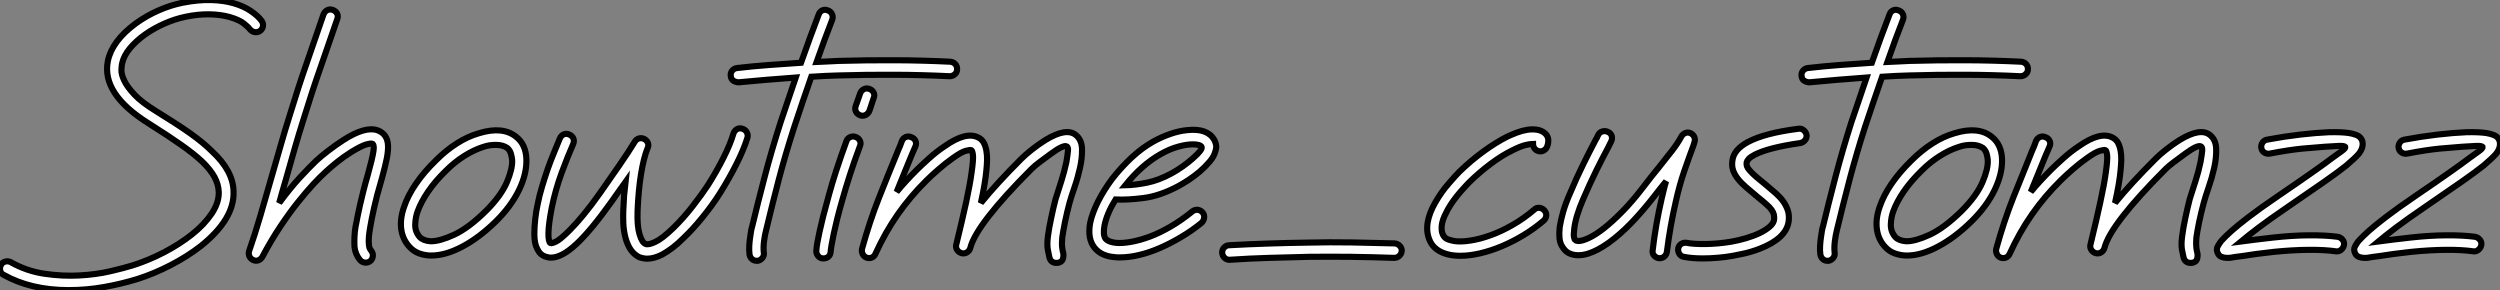 <?xml version="1.0" standalone="no"?>
<svg xmlns="http://www.w3.org/2000/svg" viewBox="0.997 -1.999 407.818 47.326"><rect x="0.997" y="-1.999" width="407.818" height="47.326" fill="#808080" stroke="none"/><path d="M44.20-38.34L44.20-38.34Q44.50-37.95 44.43-37.48Q44.37-37.00 43.98-36.70L43.98-36.70Q43.55-36.40 43.08-36.49Q42.60-36.57 42.30-36.96L42.30-36.96Q42.09-37.26 41.35-37.86Q40.62-38.47 39.03-38.94L39.03-38.94Q37.48-39.37 35.65-39.39Q33.82-39.42 31.75-38.98L31.75-38.98Q30.11-38.64 28.39-37.89Q26.66-37.13 25.20-36.10Q23.74-35.06 22.72-33.84Q21.71-32.61 21.45-31.36L21.45-31.36Q21.37-31.02 21.34-30.30Q21.32-29.59 21.80-28.58Q22.27-27.57 23.46-26.30Q24.64-25.03 27.05-23.56L27.05-23.56Q30.41-21.50 32.57-19.97Q34.72-18.44 36.10-17.06L36.10-17.06Q39.59-13.83 39.63-10.47L39.63-10.47Q39.72-8.23 38.36-5.99Q37.00-3.75 34.29-1.59L34.29-1.59Q32.14 0.09 29.40 1.51Q26.66 2.93 23.95 3.79L23.95 3.79Q21.28 4.61 18.48 5.10Q15.68 5.60 12.71 5.60L12.71 5.60Q6.55 5.60 2.11 3.10L2.11 3.10Q1.68 2.89 1.57 2.41Q1.46 1.94 1.68 1.51L1.68 1.51Q1.90 1.08 2.37 0.95Q2.84 0.82 3.27 1.03L3.27 1.03Q5.86 2.50 8.79 2.93Q11.72 3.36 14.47 3.21Q17.23 3.06 19.54 2.52Q21.84 1.98 23.22 1.55L23.22 1.55Q25.80 0.73 28.32-0.58Q30.84-1.90 32.85-3.49Q34.85-5.08 36.06-6.87Q37.26-8.66 37.22-10.38L37.22-10.38Q37.18-11.63 36.53-12.84Q35.88-14.04 34.50-15.38L34.50-15.38Q33.17-16.63 31.12-18.07Q29.08-19.51 25.80-21.58L25.80-21.58Q18.05-26.41 19.13-31.79L19.13-31.79Q19.82-35.06 23.69-37.91L23.69-37.91Q25.42-39.16 27.38-40.02Q29.34-40.88 31.27-41.27L31.27-41.27Q33.86-41.78 35.97-41.72Q38.08-41.66 39.70-41.18Q41.31-40.71 42.45-39.93Q43.59-39.16 44.20-38.34ZM61.94-4.74L61.94-4.74Q61.77-3.79 61.71-3.08Q61.64-2.37 61.73-1.64L61.73-1.64Q61.73-1.55 61.79-1.34Q61.86-1.12 62.12-0.78L62.12-0.78Q62.42-0.39 62.35 0.09Q62.29 0.56 61.94 0.86L61.94 0.86Q61.60 1.12 61.21 1.12L61.21 1.12Q60.65 1.12 60.26 0.69L60.26 0.69Q59.49-0.26 59.36-1.46L59.36-1.46Q59.32-2.33 59.36-3.14Q59.40-3.96 59.53-4.74L59.53-4.74L59.62-5.17Q59.75-5.86 59.90-6.61Q60.05-7.37 60.26-8.29Q60.48-9.22 60.78-10.45Q61.08-11.67 61.56-13.31L61.56-13.31Q62.29-15.94 62.46-17.10L62.46-17.10Q62.55-17.70 62.48-17.94Q62.42-18.18 62.33-18.26L62.33-18.26Q62.12-18.39 61.28-18.16Q60.44-17.92 58.84-16.93L58.84-16.93Q57.59-16.15 56.47-15.25Q55.35-14.34 54.71-13.74L54.71-13.74Q53.85-12.97 52.68-11.72Q51.52-10.47 50.14-8.74Q48.76-7.02 47.28-4.80Q45.79-2.58 44.33 0.17L44.33 0.17Q44.11 0.56 43.70 0.73Q43.29 0.90 42.82 0.69L42.82 0.69Q42.39 0.47 42.22 0.09Q42.04-0.30 42.17-0.78L42.17-0.78Q43.12-3.49 44.02-6.57Q44.93-9.65 45.88-13.01L45.88-13.01Q46.61-15.51 47.32-18.01Q48.03-20.50 48.81-22.96L48.81-22.96Q50.18-27.48 51.63-31.62Q53.07-35.75 54.32-39.42L54.32-39.42Q54.54-39.89 54.94-40.08Q55.35-40.28 55.83-40.10L55.83-40.10Q56.30-39.93 56.52-39.52Q56.73-39.11 56.56-38.64L56.56-38.64Q55.31-34.98 53.87-30.86Q52.42-26.75 51.05-22.27L51.05-22.27Q50.27-19.82 49.56-17.34Q48.85-14.86 48.16-12.41L48.16-12.41Q47.86-11.42 47.60-10.49Q47.34-9.56 47.08-8.62L47.08-8.62Q48.89-11.07 50.46-12.77Q52.04-14.47 53.07-15.46L53.07-15.46Q53.80-16.15 55.03-17.10Q56.26-18.05 57.59-18.91L57.59-18.91Q61.17-21.19 63.15-20.46L63.15-20.46Q64.74-19.86 64.83-18.01L64.83-18.01Q64.87-17.14 64.64-15.92Q64.40-14.69 63.84-12.66L63.84-12.66Q63.37-11.07 63.06-9.89Q62.76-8.70 62.55-7.78Q62.33-6.85 62.20-6.14Q62.07-5.43 61.94-4.74ZM87.40-15.77L87.40-15.77Q87.49-13.40 86.20-10.73Q84.90-8.06 82.45-5.64L82.45-5.64Q79.74-2.97 76.98-1.51Q74.22-0.04 71.90-0.04L71.90-0.04Q70.90-0.04 69.96-0.37Q69.01-0.69 68.28-1.51L68.28-1.51Q67.20-2.71 66.98-4.39Q66.77-6.07 67.46-8.01L67.46-8.01Q68.06-9.82 69.38-11.74Q70.69-13.66 72.63-15.55L72.63-15.55Q74.26-17.19 76.05-18.33Q77.84-19.47 79.65-19.99L79.65-19.99Q83.57-21.19 85.77-19.38L85.77-19.38Q87.32-18.14 87.40-15.77ZM80.81-7.32L80.81-7.32Q83.27-9.78 84.22-12.00Q85.16-14.22 85.08-15.64L85.08-15.64Q85.03-16.11 84.88-16.65Q84.73-17.19 84.30-17.58L84.30-17.58Q83.57-18.09 82.45-18.09L82.45-18.09Q81.98-18.09 81.46-18.03Q80.94-17.96 80.34-17.75L80.34-17.75Q78.83-17.27 77.26-16.28Q75.69-15.29 74.31-13.91L74.31-13.91Q72.54-12.19 71.38-10.49Q70.22-8.79 69.66-7.24L69.66-7.24Q69.31-6.29 69.27-5.13Q69.22-3.96 70-3.06L70-3.06Q70.56-2.46 71.77-2.37L71.77-2.37Q73.19-2.33 75.58-3.42Q77.97-4.52 80.81-7.32ZM122.64-20.72L122.64-20.72Q123.11-20.59 123.35-20.16Q123.59-19.73 123.46-19.26L123.46-19.26Q122.86-17.32 121.67-14.97Q120.49-12.62 118.98-10.21L118.98-10.21Q117.69-8.18 116.11-6.25Q114.54-4.31 113.03-2.89L113.03-2.89Q112.09-1.94 111.22-1.29Q110.36-0.65 109.59-0.22L109.59-0.22Q108.25 0.47 107.13 0.47L107.13 0.47Q106.53 0.47 105.88 0.26L105.88 0.26Q104.20-0.52 103.56-2.97L103.56-2.97Q103.26-4.14 103.21-5.34Q103.17-6.55 103.21-7.41L103.21-7.41Q103.26-8.66 103.34-9.82Q103.43-10.98 103.56-12.06L103.56-12.06Q103.00-11.29 102.46-10.49Q101.92-9.69 101.32-8.87L101.32-8.87Q97.91-4.09 95.54-1.90Q93.18 0.30 91.41 0.30L91.41 0.30Q90.94 0.30 90.38 0.09L90.38 0.09Q89.77-0.17 89.45-0.65Q89.13-1.12 88.95-1.66Q88.78-2.20 88.74-2.71Q88.70-3.23 88.70-3.49L88.70-3.49Q88.70-4.74 88.85-6.03Q89.00-7.32 89.21-8.27L89.21-8.27Q89.51-9.82 89.97-11.33Q90.42-12.84 90.91-14.24Q91.41-15.64 91.93-16.89Q92.44-18.14 92.87-19.17L92.87-19.17Q93.09-19.64 93.52-19.82Q93.95-19.99 94.42-19.77L94.42-19.77Q94.90-19.56 95.07-19.13Q95.24-18.70 95.03-18.22L95.03-18.22Q94.17-16.28 93.15-13.53Q92.14-10.77 91.54-7.84L91.54-7.84Q91.02-5.13 91.00-3.70Q90.98-2.28 91.32-2.07L91.32-2.07Q91.50-1.98 92.21-2.30Q92.92-2.63 94.47-4.18L94.47-4.18Q95.50-5.21 96.73-6.70Q97.96-8.18 99.42-10.25L99.42-10.25Q101.06-12.58 102.59-14.80Q104.12-17.02 105.11-18.65L105.11-18.65Q105.37-19.04 105.80-19.15Q106.23-19.26 106.66-19.04L106.66-19.04Q107.05-18.82 107.22-18.42Q107.39-18.01 107.18-17.58L107.18-17.58Q106.53-15.98 106.10-13.31Q105.67-10.64 105.54-7.32L105.54-7.32Q105.45-4.87 105.86-3.51Q106.27-2.15 106.83-1.94L106.83-1.94Q107.26-1.72 108.42-2.26Q109.59-2.80 111.40-4.57L111.40-4.57Q113.03-6.16 114.52-8.08Q116.01-9.99 117.00-11.50L117.00-11.50Q118.42-13.74 119.54-15.96Q120.66-18.18 121.18-19.94L121.18-19.94Q121.35-20.42 121.76-20.66Q122.17-20.89 122.64-20.72ZM156.54-31.66L156.54-31.66Q157.06-31.62 157.38-31.25Q157.70-30.89 157.66-30.41L157.66-30.41Q157.66-29.94 157.30-29.62Q156.93-29.29 156.46-29.29L156.46-29.29Q152.02-29.51 147.43-29.53Q142.84-29.55 138.41-29.42L138.41-29.42Q137.29-29.38 136.14-29.34Q135.00-29.29 133.88-29.21L133.88-29.21Q133.15-27.14 132.46-25.09Q131.77-23.05 131.13-21.11L131.13-21.11Q129.66-16.58 128.54-12.30Q127.42-8.01 126.52-4.22L126.52-4.22Q126.30-3.40 126.17-2.39Q126.04-1.38 126.13-0.52L126.13-0.52Q126.22-0.04 125.91 0.34Q125.61 0.73 125.14 0.82L125.14 0.82L124.97 0.82Q124.54 0.82 124.21 0.54Q123.89 0.26 123.80-0.22L123.80-0.22Q123.72-0.90 123.76-1.62Q123.80-2.33 123.89-2.95Q123.98-3.58 124.06-4.07Q124.15-4.57 124.23-4.78L124.23-4.78Q125.14-8.57 126.28-12.92Q127.42-17.27 128.89-21.84L128.89-21.84Q129.49-23.56 130.09-25.39Q130.70-27.22 131.34-29.08L131.34-29.08Q128.93-28.90 126.60-28.71Q124.28-28.52 122.04-28.30L122.04-28.30Q121.61-28.30 121.20-28.54Q120.79-28.78 120.74-29.34L120.74-29.34Q120.66-29.81 120.98-30.20Q121.30-30.58 121.78-30.63L121.78-30.63Q124.36-30.93 126.95-31.12Q129.53-31.32 132.20-31.49L132.20-31.49Q132.94-33.60 133.67-35.58Q134.40-37.56 135.09-39.37L135.09-39.37Q135.26-39.85 135.69-40.04Q136.12-40.23 136.60-40.02L136.60-40.02Q137.07-39.85 137.26-39.42Q137.46-38.98 137.29-38.51L137.29-38.51Q136.68-36.96 136.04-35.22Q135.39-33.47 134.74-31.62L134.74-31.62Q135.61-31.66 136.51-31.70Q137.42-31.75 138.32-31.79L138.32-31.79Q142.84-31.92 147.45-31.90Q152.06-31.88 156.54-31.66ZM141.12-19.38L141.12-19.38Q141.59-19.21 141.81-18.78Q142.02-18.35 141.81-17.88L141.81-17.88Q140.82-15.21 140.15-13.12Q139.48-11.03 139.01-9.35L139.01-9.35Q138.45-7.41 138.10-6.01Q137.76-4.61 137.54-3.58Q137.33-2.54 137.20-1.83Q137.07-1.12 137.03-0.60L137.03-0.60Q136.98-0.13 136.66 0.15Q136.34 0.43 135.86 0.43L135.86 0.43L135.74 0.43Q135.26 0.39 134.96 0Q134.66-0.39 134.70-0.86L134.70-0.86Q134.74-1.42 134.87-2.18Q135.00-2.93 135.24-4.01Q135.48-5.08 135.84-6.53Q136.21-7.97 136.77-9.99L136.77-9.99Q137.24-11.72 137.93-13.85Q138.62-15.98 139.61-18.70L139.61-18.70Q139.78-19.17 140.22-19.36Q140.65-19.56 141.12-19.38ZM143.36-27.22L143.36-27.22Q143.83-27.05 144.05-26.62Q144.26-26.19 144.05-25.72L144.05-25.72L143.36-23.65Q143.19-23.22 142.76-22.98Q142.33-22.74 141.85-22.92L141.85-22.92Q141.38-23.09 141.16-23.52Q140.95-23.95 141.12-24.42L141.12-24.42L141.85-26.49Q142.02-26.97 142.46-27.18Q142.89-27.40 143.36-27.22ZM177.05-19.69L177.05-19.69Q177.99-18.91 178.04-17.45Q178.08-15.98 177.71-14.34Q177.35-12.71 176.81-11.16Q176.27-9.61 176.01-8.66L176.01-8.66Q175.58-7.06 175.26-5.49Q174.94-3.92 174.81-2.93L174.81-2.93Q174.72-1.94 174.81-1.31Q174.89-0.69 174.98-0.43L174.98-0.43Q175.06 0.04 174.91 0.54Q174.76 1.03 174.07 1.16L174.07 1.16L173.86 1.16Q172.91 1.16 172.70 0.17L172.70 0.17Q172.61-0.17 172.46-1.01Q172.31-1.85 172.48-3.19L172.48-3.19Q172.65-4.52 173.02-6.22Q173.38-7.93 173.73-9.26L173.73-9.26Q174.20-10.77 174.68-12.23Q175.15-13.70 175.50-15.34L175.50-15.34Q175.71-16.63 175.75-17.14Q175.80-17.66 175.58-17.83L175.58-17.83Q175.06-18.18 172.95-16.63L172.95-16.63Q172.01-15.94 171.14-15.29Q170.28-14.65 169.81-14.17L169.81-14.17Q160.81-5.17 159.82-1.29L159.82-1.29Q159.69-0.82 159.28-0.56Q158.87-0.30 158.39-0.43L158.39-0.43Q157.92-0.56 157.66-0.97Q157.40-1.38 157.53-1.85L157.53-1.85Q158.52-5.90 159.15-8.79Q159.77-11.67 160.03-13.61L160.03-13.61Q160.33-15.72 160.25-16.43Q160.16-17.14 159.99-17.23L159.99-17.23Q159.77-17.32 159.06-17.12Q158.35-16.93 156.97-15.94L156.97-15.94Q155.81-15.12 154.65-14.11Q153.48-13.10 152.66-12.28L152.66-12.28Q150.04-9.69 147.99-6.76Q145.94-3.83 144.35-0.34L144.35-0.34Q144.18 0.09 143.77 0.28Q143.36 0.47 142.89 0.30L142.89 0.30Q142.46 0.13 142.26-0.28Q142.07-0.69 142.15-1.12L142.15-1.12Q143.40-5.64 144.95-9.54Q146.50-13.44 148.06-17.23L148.06-17.23Q148.23-17.62 148.38-17.98Q148.53-18.35 148.66-18.74L148.66-18.74Q148.87-19.21 149.30-19.38Q149.74-19.56 150.21-19.34L150.21-19.34Q150.68-19.17 150.88-18.74Q151.07-18.31 150.86-17.83L150.86-17.83Q150.68-17.45 150.53-17.08Q150.38-16.71 150.21-16.33L150.21-16.33Q149.61-14.82 149.00-13.38Q148.40-11.93 147.80-10.42L147.80-10.42Q148.53-11.33 149.35-12.21Q150.17-13.10 151.03-13.96L151.03-13.96Q151.89-14.82 153.12-15.92Q154.34-17.02 155.64-17.88L155.64-17.88Q159.13-20.33 161.11-19.30L161.11-19.30Q161.71-19.00 162.01-18.44Q162.31-17.88 162.44-17.14Q162.57-16.41 162.55-15.59Q162.53-14.78 162.44-13.96L162.44-13.96Q162.27-11.93 161.54-8.62L161.54-8.62Q162.79-10.17 164.45-11.98Q166.10-13.78 168.17-15.85L168.17-15.85Q168.78-16.46 169.83-17.30Q170.89-18.14 172.05-18.87L172.05-18.87Q175.50-20.98 177.05-19.69ZM199.62-18.91L199.62-18.91Q199.79-18.61 199.90-18.14Q200.01-17.66 199.79-17.02L199.79-17.02Q199.58-16.20 198.86-15.36Q198.15-14.52 197.27-13.76Q196.39-13.01 195.44-12.38Q194.49-11.76 193.76-11.37L193.76-11.37Q190.79-9.78 188.12-9.43Q185.45-9.09 183.51-9.18L183.51-9.18Q182.09-6.89 181.70-4.91L181.70-4.91Q181.57-4.18 181.61-3.64Q181.66-3.10 181.87-2.80L181.87-2.80Q182.17-2.46 182.67-2.30Q183.16-2.15 183.59-2.11L183.59-2.11Q184.58-2.02 185.98-2.26Q187.38-2.50 189.02-3.10Q190.66-3.70 192.45-4.74Q194.23-5.77 196.04-7.24L196.04-7.24Q196.43-7.54 196.90-7.50Q197.38-7.45 197.72-7.06L197.72-7.06Q198.02-6.68 197.96-6.20Q197.90-5.73 197.55-5.38L197.55-5.38Q195.96-4.09 194.21-3.06Q192.47-2.02 190.74-1.27Q189.02-0.52 187.36-0.13Q185.70 0.26 184.28 0.26L184.28 0.26Q184.07 0.26 183.81 0.26Q183.55 0.26 183.34 0.22L183.34 0.22Q181.14 0.04 180.06-1.34L180.06-1.34Q178.90-2.80 179.37-5.38L179.37-5.38Q179.72-6.98 180.64-8.83Q181.57-10.68 182.95-12.54L182.95-12.54Q184.46-14.47 186.16-16.05Q187.86-17.62 189.62-18.61L189.62-18.61Q191.00-19.38 192.45-19.88Q193.89-20.38 195.22-20.50L195.22-20.50Q198.50-20.85 199.62-18.91ZM196.13-15.90L196.13-15.90Q196.99-16.67 197.31-17.10Q197.64-17.53 197.55-17.75L197.55-17.75Q197.46-17.96 197.08-18.07Q196.69-18.18 196.09-18.18L196.09-18.18Q195.14-18.18 193.76-17.81Q192.38-17.45 190.79-16.54L190.79-16.54Q187.77-14.82 185.10-11.50L185.10-11.50Q186.74-11.54 188.66-11.93Q190.57-12.32 192.64-13.44L192.64-13.44Q193.59-13.96 194.49-14.60Q195.40-15.25 196.13-15.90ZM229.04-2.02L229.04-2.02Q229.51-1.98 229.86-1.64Q230.20-1.29 230.20-0.82L230.20-0.82Q230.16-0.34 229.82 0Q229.47 0.34 228.95 0.34L228.95 0.34Q225.46 0.22 221.98 0.17Q218.49 0.13 215.00 0.17L215.00 0.17Q211.77 0.26 208.56 0.34Q205.35 0.43 202.16 0.65L202.16 0.65L202.07 0.65Q201.60 0.65 201.28 0.32Q200.95 0 200.91-0.47L200.91-0.47Q200.87-0.95 201.19-1.31Q201.51-1.68 201.99-1.72L201.99-1.72Q205.22-1.90 208.47-2.00Q211.72-2.11 214.95-2.15L214.95-2.15Q218.49-2.24 222.02-2.18Q225.55-2.11 229.04-2.02ZM252.43-17.10L252.43-17.10Q252.04-17.23 251.83-17.55Q251.61-17.88 251.61-18.26L251.61-18.26Q251.22-18.26 250.41-18.07Q249.59-17.88 248.30-17.23L248.30-17.23Q246.53-16.37 244.72-15.01Q242.91-13.66 241.23-12.02L241.23-12.02Q241.02-11.80 240.63-11.39Q240.24-10.98 239.72-10.38Q239.21-9.78 238.67-9.05Q238.13-8.31 237.70-7.54L237.70-7.54Q237.44-7.06 237.18-6.50Q236.92-5.94 236.79-5.36Q236.66-4.78 236.71-4.24Q236.75-3.70 237.01-3.27L237.01-3.27Q237.27-2.84 237.76-2.67Q238.26-2.50 238.73-2.41L238.73-2.41Q239.81-2.24 241.36-2.48Q242.91-2.71 244.66-3.34Q246.40-3.96 248.25-5.02Q250.10-6.07 251.83-7.54L251.83-7.54Q252.17-7.88 252.67-7.82Q253.16-7.75 253.46-7.41L253.46-7.41Q253.81-7.02 253.77-6.55Q253.72-6.07 253.34-5.73L253.34-5.73Q251.83-4.44 250.08-3.38Q248.34-2.33 246.55-1.57Q244.76-0.82 243.02-0.41Q241.27 0 239.77 0L239.77 0Q239.42 0 239.08-0.02Q238.73-0.04 238.39-0.09L238.39-0.09Q236.02-0.47 235.03-1.98L235.03-1.98Q234.12-3.49 234.42-5.43L234.42-5.43Q234.68-6.98 235.67-8.70L235.67-8.70Q236.66-10.42 237.85-11.78Q239.03-13.14 239.59-13.70L239.59-13.70Q241.45-15.51 243.45-16.97Q245.45-18.44 247.39-19.43L247.39-19.43Q248.12-19.77 248.98-20.10Q249.85-20.42 250.66-20.55Q251.48-20.68 252.24-20.57Q252.99-20.46 253.55-19.99L253.55-19.99Q254.41-19.26 253.94-17.88L253.94-17.88Q253.77-17.40 253.34-17.17Q252.90-16.93 252.43-17.10ZM277.33-19.99L277.33-19.99Q277.76-19.77 277.93-19.36Q278.10-18.95 277.93-18.48L277.93-18.48L277.80-18.05Q277.03-15.98 276.27-13.78Q275.52-11.59 274.92-8.92L274.92-8.92Q273.97-4.82 273.45-0.65L273.45-0.65Q273.37-0.17 273.04 0.11Q272.72 0.39 272.29 0.39L272.29 0.39L272.12 0.39Q271.64 0.30 271.34-0.06Q271.04-0.43 271.13-0.90L271.13-0.90Q271.38-3.06 271.75-5.17Q272.12-7.28 272.63-9.48L272.63-9.48Q272.81-10.17 272.96-10.83Q273.11-11.50 273.32-12.15L273.32-12.15Q272.85-11.59 272.40-11.01Q271.94-10.42 271.47-9.82L271.47-9.82Q269.53-7.32 267.64-5.36Q265.74-3.40 263.93-2.11L263.93-2.11Q262.12-0.82 260.57-0.34L260.57-0.34Q258.72 0.22 257.38-0.47L257.38-0.47Q256.78-0.78 256.26-1.70Q255.75-2.63 255.96-4.65L255.96-4.65Q256.14-5.82 256.54-7.22Q256.95-8.62 257.64-10.17L257.64-10.17Q258.76-12.84 259.84-15.01Q260.92-17.19 261.78-18.82L261.78-18.82Q261.91-19.04 262.04-19.28Q262.17-19.51 262.25-19.73L262.25-19.73Q262.47-20.16 262.94-20.29Q263.42-20.42 263.85-20.20L263.85-20.20Q264.32-19.99 264.45-19.54Q264.58-19.08 264.36-18.65L264.36-18.65Q264.23-18.44 264.13-18.20Q264.02-17.96 263.89-17.70L263.89-17.70Q263.03-16.11 261.97-13.98Q260.92-11.85 259.80-9.26L259.80-9.26Q258.55-6.38 258.33-4.35L258.33-4.35Q258.20-3.36 258.31-2.97Q258.42-2.58 258.50-2.54L258.50-2.54Q258.76-2.41 259.02-2.41L259.02-2.41Q259.67-2.41 260.72-2.91Q261.78-3.40 263.14-4.46Q264.49-5.51 266.15-7.19Q267.81-8.87 269.62-11.24L269.62-11.24Q270.26-12.10 270.89-12.88Q271.51-13.66 272.07-14.34L272.07-14.34Q273.32-15.90 274.27-17.12Q275.22-18.35 275.82-19.47L275.82-19.47Q276.04-19.86 276.47-20.03Q276.90-20.20 277.33-19.99ZM296.24-19.69L296.24-19.69Q296.28-19.21 295.98-18.85Q295.68-18.48 295.21-18.39L295.21-18.39Q290.08-17.66 287.80-16.50L287.80-16.50Q287.06-16.11 286.78-15.79Q286.50-15.46 286.46-15.25L286.46-15.25Q286.42-14.90 286.50-14.62Q286.59-14.34 286.94-13.94Q287.28-13.53 287.95-12.94Q288.62-12.36 289.69-11.50L289.69-11.50Q290.51-10.81 291.22-10.19Q291.93-9.56 292.43-8.87Q292.92-8.18 293.18-7.39Q293.44-6.59 293.31-5.60L293.31-5.60Q292.92-2.84 288.62-1.16L288.62-1.16Q287.15-0.60 285.90-0.34Q284.65-0.09 284.22 0L284.22 0Q283.02 0.22 281.77 0.32Q280.52 0.43 279.31 0.43L279.31 0.43Q277.50 0.43 276.21 0.17L276.21 0.17Q275.74 0.09 275.48-0.32Q275.22-0.73 275.30-1.21L275.30-1.21Q275.39-1.68 275.80-1.94Q276.21-2.20 276.68-2.11L276.68-2.11Q277.76-1.90 279.72-1.92Q281.68-1.94 283.83-2.28L283.83-2.28Q285.08-2.50 286.33-2.86Q287.58-3.23 288.57-3.70Q289.56-4.18 290.21-4.74Q290.86-5.30 290.94-5.90L290.94-5.90Q290.98-6.33 290.90-6.72Q290.81-7.11 290.51-7.52Q290.21-7.93 289.65-8.42Q289.09-8.92 288.18-9.65L288.18-9.65Q287.15-10.51 286.33-11.22Q285.51-11.93 285.00-12.60Q284.48-13.27 284.24-13.98Q284.01-14.69 284.14-15.55L284.14-15.55Q284.35-17.32 286.68-18.57L286.68-18.57Q289.43-20.03 294.90-20.72L294.90-20.72Q295.38-20.81 295.77-20.48Q296.15-20.16 296.24-19.69ZM331.22-31.66L331.22-31.66Q331.74-31.62 332.06-31.25Q332.38-30.89 332.34-30.41L332.34-30.41Q332.34-29.94 331.97-29.62Q331.61-29.29 331.13-29.29L331.13-29.29Q326.70-29.51 322.11-29.53Q317.52-29.55 313.08-29.42L313.08-29.42Q311.96-29.38 310.82-29.34Q309.68-29.29 308.56-29.21L308.56-29.21Q307.83-27.14 307.14-25.09Q306.45-23.05 305.80-21.11L305.80-21.11Q304.34-16.58 303.22-12.30Q302.10-8.01 301.19-4.22L301.19-4.22Q300.98-3.40 300.85-2.39Q300.72-1.38 300.81-0.52L300.81-0.52Q300.89-0.04 300.59 0.34Q300.29 0.73 299.82 0.82L299.82 0.82L299.64 0.82Q299.21 0.82 298.89 0.54Q298.57 0.26 298.48-0.22L298.48-0.22Q298.39-0.90 298.44-1.62Q298.48-2.33 298.57-2.95Q298.65-3.58 298.74-4.07Q298.82-4.57 298.91-4.78L298.91-4.78Q299.82-8.57 300.96-12.92Q302.10-17.27 303.56-21.84L303.56-21.84Q304.17-23.56 304.77-25.39Q305.37-27.22 306.02-29.08L306.02-29.08Q303.61-28.90 301.28-28.71Q298.95-28.52 296.71-28.30L296.71-28.30Q296.28-28.30 295.87-28.54Q295.46-28.78 295.42-29.34L295.42-29.34Q295.34-29.81 295.66-30.20Q295.98-30.58 296.46-30.63L296.46-30.63Q299.04-30.93 301.62-31.12Q304.21-31.32 306.88-31.49L306.88-31.49Q307.61-33.60 308.34-35.58Q309.08-37.56 309.77-39.37L309.77-39.37Q309.94-39.85 310.37-40.04Q310.80-40.23 311.27-40.02L311.27-40.02Q311.75-39.85 311.94-39.42Q312.14-38.98 311.96-38.51L311.96-38.51Q311.36-36.96 310.71-35.22Q310.07-33.47 309.42-31.62L309.42-31.62Q310.28-31.66 311.19-31.70Q312.09-31.75 313.00-31.79L313.00-31.79Q317.52-31.92 322.13-31.90Q326.74-31.88 331.22-31.66ZM328.12-15.77L328.12-15.77Q328.20-13.40 326.91-10.73Q325.62-8.06 323.16-5.64L323.16-5.64Q320.45-2.97 317.69-1.51Q314.94-0.04 312.61-0.04L312.61-0.04Q311.62-0.04 310.67-0.37Q309.72-0.69 308.99-1.51L308.99-1.51Q307.91-2.71 307.70-4.39Q307.48-6.07 308.17-8.01L308.17-8.01Q308.78-9.82 310.09-11.74Q311.40-13.66 313.34-15.55L313.34-15.55Q314.98-17.19 316.77-18.33Q318.55-19.47 320.36-19.99L320.36-19.99Q324.28-21.19 326.48-19.38L326.48-19.38Q328.03-18.14 328.12-15.77ZM321.53-7.32L321.53-7.32Q323.98-9.78 324.93-12.00Q325.88-14.22 325.79-15.64L325.79-15.64Q325.75-16.11 325.60-16.65Q325.45-17.19 325.02-17.58L325.02-17.58Q324.28-18.09 323.16-18.09L323.16-18.09Q322.69-18.09 322.17-18.03Q321.66-17.96 321.05-17.75L321.05-17.75Q319.54-17.27 317.97-16.28Q316.40-15.29 315.02-13.91L315.02-13.91Q313.26-12.19 312.09-10.49Q310.93-8.79 310.37-7.24L310.37-7.24Q310.02-6.29 309.98-5.13Q309.94-3.96 310.71-3.06L310.71-3.06Q311.27-2.46 312.48-2.37L312.48-2.37Q313.90-2.33 316.29-3.42Q318.68-4.52 321.53-7.32ZM362.06-19.69L362.06-19.69Q363.01-18.91 363.05-17.45Q363.10-15.98 362.73-14.34Q362.36-12.71 361.82-11.16Q361.29-9.61 361.03-8.66L361.03-8.66Q360.60-7.06 360.27-5.49Q359.95-3.92 359.82-2.93L359.82-2.93Q359.74-1.94 359.82-1.31Q359.91-0.69 359.99-0.43L359.99-0.43Q360.08 0.04 359.93 0.54Q359.78 1.03 359.09 1.16L359.09 1.16L358.87 1.16Q357.93 1.16 357.71 0.17L357.71 0.17Q357.62-0.17 357.47-1.01Q357.32-1.85 357.50-3.19L357.50-3.19Q357.67-4.52 358.03-6.22Q358.40-7.93 358.74-9.26L358.74-9.26Q359.22-10.77 359.69-12.23Q360.17-13.70 360.51-15.34L360.51-15.34Q360.73-16.63 360.77-17.14Q360.81-17.66 360.60-17.83L360.60-17.83Q360.08-18.18 357.97-16.63L357.97-16.63Q357.02-15.94 356.16-15.29Q355.30-14.65 354.82-14.17L354.82-14.17Q345.82-5.17 344.83-1.29L344.83-1.29Q344.70-0.82 344.29-0.56Q343.88-0.30 343.41-0.43L343.41-0.43Q342.94-0.56 342.68-0.97Q342.42-1.38 342.55-1.85L342.55-1.85Q343.54-5.90 344.16-8.79Q344.79-11.67 345.05-13.61L345.05-13.61Q345.35-15.72 345.26-16.43Q345.18-17.14 345.00-17.23L345.00-17.23Q344.79-17.32 344.08-17.12Q343.37-16.93 341.99-15.94L341.99-15.94Q340.82-15.12 339.66-14.11Q338.50-13.10 337.68-12.28L337.68-12.28Q335.05-9.69 333.01-6.76Q330.96-3.83 329.37-0.34L329.37-0.34Q329.19 0.09 328.78 0.28Q328.38 0.47 327.90 0.30L327.90 0.30Q327.47 0.13 327.28-0.28Q327.08-0.69 327.17-1.12L327.17-1.12Q328.42-5.64 329.97-9.54Q331.52-13.44 333.07-17.23L333.07-17.23Q333.24-17.62 333.39-17.98Q333.54-18.35 333.67-18.74L333.67-18.74Q333.89-19.21 334.32-19.38Q334.75-19.56 335.22-19.34L335.22-19.34Q335.70-19.17 335.89-18.74Q336.09-18.31 335.87-17.83L335.87-17.83Q335.70-17.45 335.55-17.08Q335.40-16.71 335.22-16.33L335.22-16.33Q334.62-14.82 334.02-13.38Q333.42-11.93 332.81-10.42L332.81-10.42Q333.54-11.33 334.36-12.21Q335.18-13.10 336.04-13.96L336.04-13.96Q336.90-14.82 338.13-15.92Q339.36-17.02 340.65-17.88L340.65-17.88Q344.14-20.33 346.12-19.30L346.12-19.30Q346.73-19.00 347.03-18.44Q347.33-17.88 347.46-17.14Q347.59-16.41 347.57-15.59Q347.54-14.78 347.46-13.96L347.46-13.96Q347.29-11.93 346.55-8.62L346.55-8.62Q347.80-10.17 349.46-11.98Q351.12-13.78 353.19-15.85L353.19-15.85Q353.79-16.46 354.85-17.30Q355.90-18.14 357.06-18.87L357.06-18.87Q360.51-20.98 362.06-19.69ZM386.87-18.78L386.87-18.78Q387.18-17.75 386.31-16.63L386.31-16.63Q385.67-15.90 384.29-14.73L384.29-14.73Q383.00-13.70 380.69-12.08Q378.39-10.47 374.60-7.88L374.60-7.88Q371.75-5.94 369.94-4.57Q368.14-3.19 367.10-2.33L367.10-2.33Q368.09-2.46 369.41-2.63Q370.72-2.80 372.31-2.97L372.31-2.97Q375.42-3.32 378.17-3.34Q380.93-3.36 382.87-3.10L382.87-3.10Q383.34-3.02 383.66-2.63Q383.99-2.24 383.90-1.77L383.90-1.77Q383.82-1.29 383.43-0.97Q383.04-0.65 382.57-0.73L382.57-0.73Q380.76-0.99 378.15-0.97Q375.54-0.95 372.53-0.65L372.53-0.65Q370.94-0.47 369.62-0.30Q368.31-0.13 367.32 0.04L367.32 0.04Q366.67 0.13 366.15 0.19Q365.64 0.26 365.25 0.34L365.25 0.34L364.78 0.34Q364.39 0.34 363.96 0.19Q363.53 0.04 363.31-0.43L363.31-0.43Q363.01-1.03 363.33-1.59Q363.66-2.15 363.87-2.41L363.87-2.41Q364.52-3.14 365.59-4.09L365.59-4.09Q366.50-4.91 368.35-6.33Q370.20-7.75 373.30-9.86L373.30-9.86Q376.54-12.06 378.62-13.53Q380.71-14.99 382.01-15.98L382.01-15.98Q382.87-16.58 383.51-17.06Q384.16-17.53 384.12-17.75L384.12-17.75Q383.99-17.96 383.02-17.92Q382.05-17.88 380.80-17.79L380.80-17.79Q379.42-17.70 377.16-17.49Q374.90-17.27 371.80-16.67L371.80-16.67Q371.32-16.58 370.91-16.84Q370.50-17.10 370.42-17.58L370.42-17.58Q370.33-18.05 370.61-18.46Q370.89-18.87 371.37-18.95L371.37-18.95Q374.17-19.47 376.75-19.77Q379.34-20.07 381.49-20.16L381.49-20.16Q383.47-20.20 384.68-20.03L384.68-20.03Q385.32-19.94 385.97-19.69Q386.62-19.43 386.87-18.78ZM409.27-18.78L409.27-18.78Q409.58-17.75 408.71-16.63L408.71-16.63Q408.07-15.90 406.69-14.73L406.69-14.73Q405.40-13.70 403.09-12.08Q400.79-10.47 397.00-7.88L397.00-7.88Q394.15-5.94 392.34-4.57Q390.54-3.19 389.50-2.33L389.50-2.33Q390.49-2.46 391.81-2.63Q393.12-2.80 394.71-2.97L394.71-2.97Q397.82-3.32 400.57-3.34Q403.33-3.36 405.27-3.10L405.27-3.10Q405.74-3.02 406.06-2.63Q406.39-2.24 406.30-1.77L406.30-1.77Q406.22-1.29 405.83-0.97Q405.44-0.65 404.97-0.73L404.97-0.73Q403.16-0.99 400.55-0.97Q397.94-0.95 394.93-0.65L394.93-0.65Q393.34-0.47 392.02-0.30Q390.71-0.13 389.72 0.04L389.72 0.04Q389.07 0.13 388.55 0.19Q388.04 0.26 387.65 0.34L387.65 0.34L387.18 0.34Q386.79 0.34 386.36 0.19Q385.93 0.04 385.71-0.43L385.71-0.43Q385.41-1.03 385.73-1.59Q386.06-2.15 386.27-2.41L386.27-2.41Q386.92-3.14 387.99-4.09L387.99-4.09Q388.90-4.91 390.75-6.33Q392.60-7.75 395.70-9.86L395.70-9.86Q398.94-12.06 401.02-13.53Q403.11-14.99 404.41-15.98L404.41-15.98Q405.27-16.58 405.91-17.06Q406.56-17.53 406.52-17.75L406.52-17.75Q406.39-17.96 405.42-17.92Q404.45-17.88 403.20-17.79L403.20-17.79Q401.82-17.70 399.56-17.49Q397.30-17.27 394.20-16.67L394.20-16.67Q393.72-16.58 393.31-16.84Q392.90-17.10 392.82-17.58L392.82-17.58Q392.73-18.05 393.01-18.46Q393.29-18.87 393.77-18.95L393.77-18.95Q396.57-19.47 399.15-19.77Q401.74-20.07 403.89-20.16L403.89-20.16Q405.87-20.20 407.08-20.03L407.08-20.03Q407.72-19.94 408.37-19.69Q409.02-19.43 409.27-18.78Z" fill="white" stroke="black" transform="translate(0 0) scale(1 1) translate(-0.537 39.727)"/></svg>